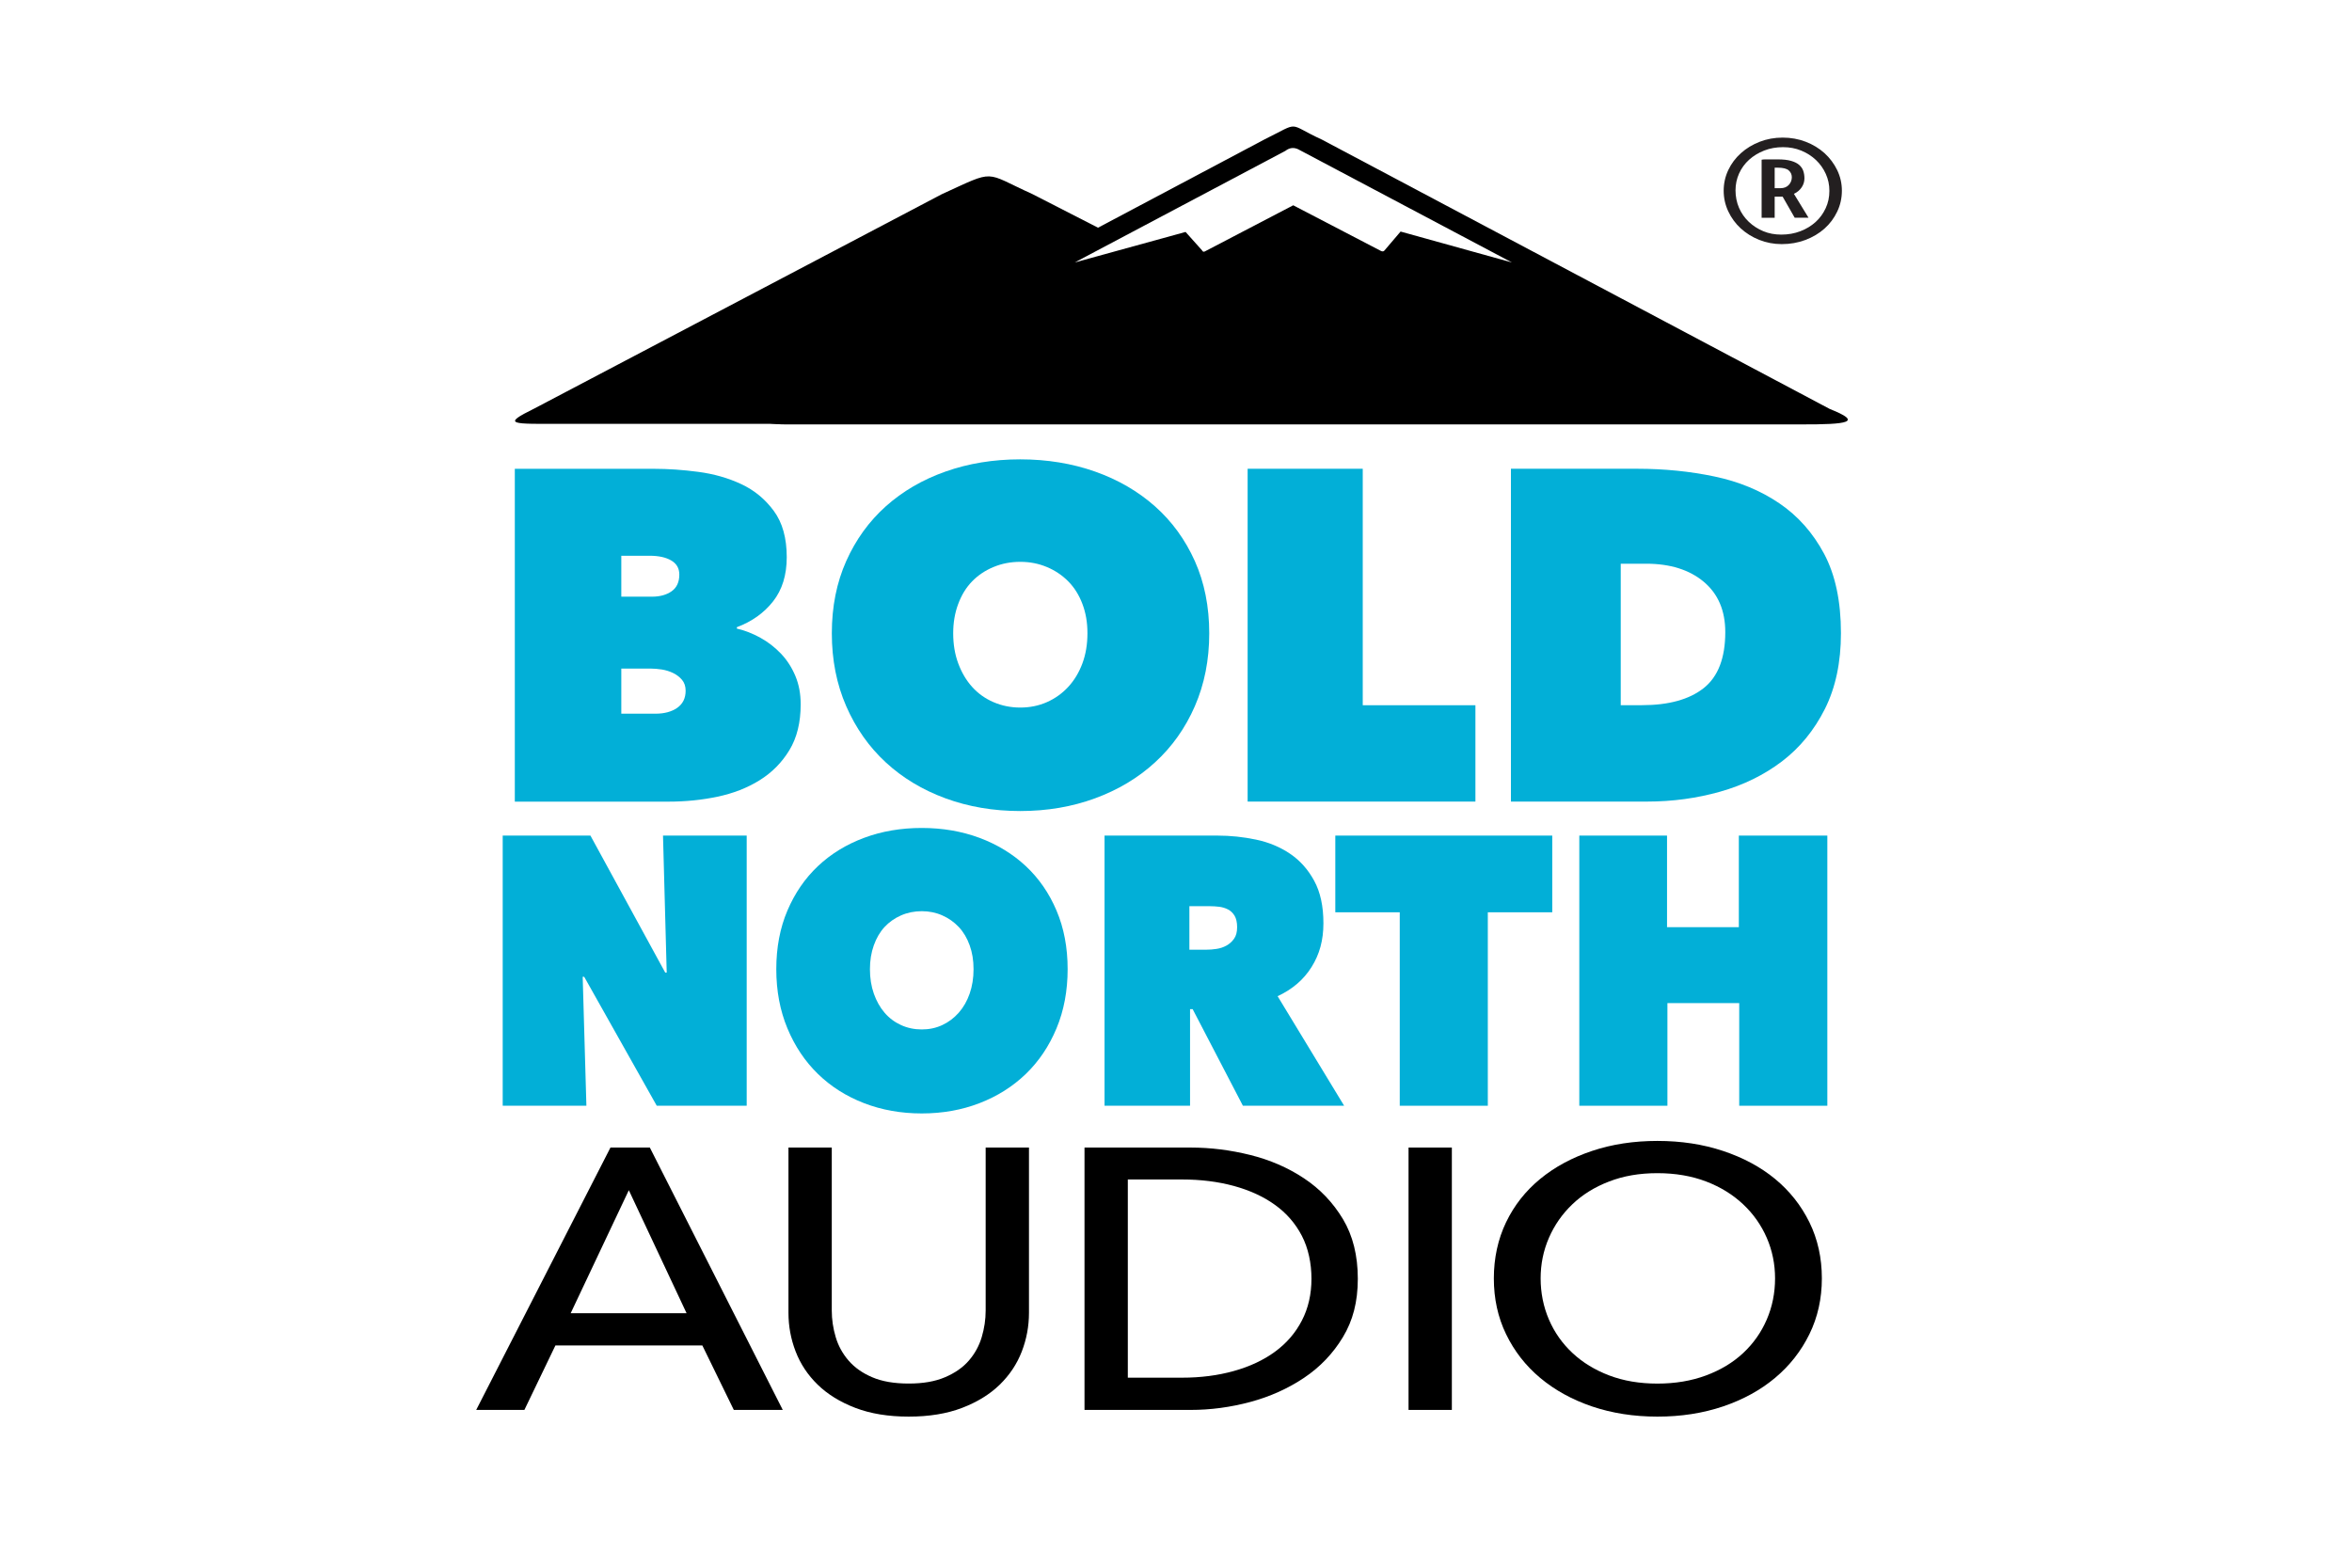 <?xml version="1.0" encoding="UTF-8"?>
<svg id="LOGOS" xmlns="http://www.w3.org/2000/svg" viewBox="0 0 425.2 283.46">
  <defs>
    <style>
      .cls-1 {
        fill: #231f20;
      }

      .cls-2 {
        fill: #02afd7;
      }
    </style>
  </defs>
  <g id="BL-K">
    <g>
      <path class="cls-2" d="M133.22,113.66c1.44.34,2.86.89,4.25,1.66,1.39.77,2.63,1.73,3.73,2.89,1.1,1.16,1.96,2.51,2.6,4.04.64,1.53.95,3.23.95,5.1,0,3.29-.68,6.05-2.04,8.29-1.36,2.24-3.15,4.05-5.38,5.44-2.23,1.39-4.77,2.38-7.63,2.98-2.86.6-5.79.89-8.8.89h-27.83v-60.18h25.23c2.48,0,5.13.18,7.93.55,2.8.37,5.39,1.1,7.76,2.21,2.37,1.1,4.33,2.72,5.9,4.85s2.34,4.92,2.34,8.37c0,3.23-.82,5.89-2.47,7.99-1.65,2.1-3.83,3.65-6.55,4.67v.26ZM112.32,100.49v7.4h5.55c1.44,0,2.63-.33,3.55-.98.92-.65,1.39-1.66,1.39-3.02,0-1.13-.49-1.98-1.47-2.55-.98-.57-2.28-.85-3.9-.85h-5.12ZM112.32,120.89v8.16h6.16c1.62,0,2.93-.35,3.95-1.06,1.01-.71,1.52-1.74,1.52-3.1,0-.79-.22-1.44-.65-1.96-.43-.51-.97-.92-1.6-1.23-.64-.31-1.32-.52-2.04-.64-.72-.11-1.4-.17-2.04-.17h-5.29Z"/>
      <path class="cls-2" d="M150.38,114.51c0-4.82.87-9.17,2.6-13.05,1.73-3.88,4.12-7.18,7.15-9.9,3.04-2.72,6.63-4.82,10.79-6.29,4.16-1.47,8.67-2.21,13.52-2.21s9.36.74,13.53,2.21c4.16,1.47,7.77,3.57,10.84,6.29,3.06,2.72,5.46,6.02,7.2,9.9,1.73,3.88,2.6,8.23,2.6,13.05s-.87,9.21-2.6,13.18c-1.73,3.97-4.13,7.35-7.2,10.16-3.06,2.81-6.68,4.97-10.84,6.5-4.16,1.53-8.67,2.3-13.53,2.3s-9.36-.77-13.52-2.3c-4.16-1.53-7.76-3.7-10.79-6.5-3.03-2.8-5.42-6.19-7.15-10.16-1.73-3.97-2.6-8.36-2.6-13.18ZM172.32,114.51c0,1.98.3,3.8.91,5.44.61,1.64,1.44,3.06,2.51,4.25,1.07,1.19,2.35,2.11,3.86,2.76,1.5.65,3.12.98,4.85.98s3.34-.33,4.81-.98c1.47-.65,2.76-1.57,3.86-2.76,1.1-1.19,1.95-2.61,2.56-4.25.61-1.64.91-3.46.91-5.44s-.3-3.7-.91-5.31c-.61-1.61-1.46-2.97-2.56-4.08-1.1-1.11-2.38-1.97-3.86-2.59-1.47-.62-3.08-.94-4.81-.94s-3.35.31-4.85.94c-1.5.62-2.79,1.49-3.86,2.59-1.07,1.1-1.91,2.46-2.51,4.08-.61,1.62-.91,3.39-.91,5.31Z"/>
      <path class="cls-2" d="M225.55,84.76h20.81v42.76h20.37v17.42h-41.18v-60.18Z"/>
      <path class="cls-2" d="M273.15,144.94v-60.18h22.89c4.85,0,9.49.47,13.92,1.4s8.32,2.55,11.7,4.84c3.38,2.29,6.08,5.34,8.11,9.14,2.02,3.8,3.04,8.58,3.04,14.36,0,5.27-.97,9.83-2.9,13.69-1.94,3.85-4.52,7.01-7.76,9.48-3.24,2.46-6.97,4.29-11.18,5.48-4.22,1.19-8.61,1.79-13.18,1.79h-24.62ZM293,101.93v25.58h3.82c4.85,0,8.58-1.03,11.18-3.09,2.6-2.06,3.9-5.44,3.9-10.12,0-3.9-1.3-6.93-3.9-9.11-2.6-2.17-6.07-3.26-10.4-3.26h-4.6Z"/>
      <path class="cls-2" d="M90.88,151.09h15.86l13.52,24.77h.27l-.67-24.77h15.13v48.85h-16.26l-13.12-23.32h-.27l.67,23.32h-15.13v-48.85Z"/>
      <path class="cls-2" d="M140.34,175.24c0-3.91.67-7.44,2.01-10.59,1.34-3.15,3.18-5.83,5.52-8.04,2.34-2.21,5.12-3.91,8.33-5.11,3.21-1.2,6.69-1.79,10.44-1.79s7.23.6,10.44,1.79c3.21,1.2,6,2.9,8.37,5.11,2.36,2.21,4.22,4.89,5.55,8.04,1.34,3.15,2.01,6.68,2.01,10.59s-.67,7.48-2.01,10.7c-1.34,3.22-3.19,5.97-5.55,8.25-2.37,2.28-5.15,4.04-8.37,5.28-3.21,1.24-6.69,1.86-10.44,1.86s-7.23-.62-10.44-1.86c-3.21-1.24-5.99-3-8.33-5.28-2.34-2.28-4.18-5.02-5.52-8.25-1.34-3.22-2.01-6.78-2.01-10.7ZM157.27,175.24c0,1.61.23,3.08.7,4.42.47,1.33,1.11,2.48,1.94,3.45.83.97,1.82,1.71,2.98,2.24,1.16.53,2.41.79,3.75.79s2.58-.26,3.71-.79c1.14-.53,2.13-1.28,2.98-2.24.85-.97,1.51-2.12,1.97-3.45.47-1.33.7-2.81.7-4.42s-.23-3-.7-4.31c-.47-1.31-1.13-2.42-1.97-3.31-.85-.9-1.84-1.6-2.98-2.1-1.14-.51-2.38-.76-3.71-.76s-2.59.25-3.75.76c-1.16.51-2.15,1.21-2.98,2.1-.83.9-1.47,2-1.94,3.31-.47,1.31-.7,2.75-.7,4.31Z"/>
      <path class="cls-2" d="M199.7,151.09h20.41c2.32,0,4.63.24,6.93.72s4.35,1.33,6.16,2.55c1.81,1.22,3.27,2.85,4.38,4.9,1.12,2.05,1.67,4.61,1.67,7.69s-.71,5.62-2.14,7.9c-1.42,2.28-3.47,4.04-6.14,5.28l12.02,19.8h-18.3l-9.08-17.46h-.47v17.46h-15.46v-48.85ZM215.03,171.72h3.12c.53,0,1.12-.04,1.76-.14.64-.09,1.24-.29,1.79-.59.55-.3,1.02-.71,1.39-1.24.38-.53.56-1.23.56-2.1s-.16-1.56-.46-2.07c-.31-.51-.71-.89-1.2-1.14-.49-.25-1.02-.41-1.59-.48-.58-.07-1.11-.1-1.59-.1h-3.79v7.87Z"/>
      <path class="cls-2" d="M268.98,199.94h-15.93v-34.98h-11.65v-13.87h39.22v13.87h-11.65v34.98Z"/>
      <path class="cls-2" d="M314.42,181.38h-12.98v18.56h-15.93v-48.85h15.86v16.56h12.98v-16.56h16v48.85h-15.93v-18.56Z"/>
      <path d="M94.79,254.94h-8.7l24.27-47.44h7.12l24.03,47.44h-8.85l-5.69-11.66h-26.56l-5.61,11.66ZM103.17,237.45h20.95l-10.44-22.24-10.51,22.24Z"/>
      <path d="M164.28,256.15c-3.69,0-6.91-.53-9.65-1.58-2.74-1.05-5.01-2.45-6.8-4.19-1.79-1.74-3.12-3.74-3.99-6-.87-2.25-1.3-4.59-1.3-7v-29.88h7.83v29.48c0,1.61.24,3.21.71,4.79.47,1.59,1.25,3,2.33,4.25,1.08,1.25,2.5,2.26,4.27,3.01,1.77.76,3.96,1.14,6.6,1.14s4.77-.38,6.56-1.14c1.79-.76,3.23-1.76,4.31-3.01,1.08-1.25,1.86-2.67,2.33-4.25.47-1.58.71-3.18.71-4.79v-29.48h7.83v29.88c0,2.41-.43,4.75-1.3,7-.87,2.26-2.2,4.25-3.99,6-1.79,1.74-4.06,3.14-6.8,4.19-2.74,1.05-5.96,1.58-9.65,1.58Z"/>
      <path d="M196.06,207.5h19.21c3.58,0,7.17.45,10.75,1.34,3.58.89,6.83,2.3,9.72,4.22,2.9,1.92,5.24,4.38,7.04,7.37,1.79,2.99,2.69,6.59,2.69,10.79s-.9,7.58-2.69,10.55c-1.79,2.97-4.14,5.43-7.04,7.37-2.9,1.94-6.14,3.4-9.72,4.36-3.58.96-7.17,1.44-10.75,1.44h-19.21v-47.44ZM203.89,249.11h9.8c3.37,0,6.5-.4,9.37-1.21,2.87-.8,5.35-1.96,7.43-3.48,2.08-1.52,3.7-3.39,4.86-5.63,1.16-2.23,1.74-4.76,1.74-7.57s-.58-5.54-1.74-7.77c-1.16-2.23-2.78-4.1-4.86-5.59-2.08-1.5-4.56-2.63-7.43-3.42-2.87-.78-6-1.17-9.37-1.17h-9.8v35.84Z"/>
      <path d="M262.47,254.94h-7.83v-47.44h7.83v47.44Z"/>
      <path d="M329.36,231.16c0,3.66-.75,7.02-2.25,10.08-1.5,3.06-3.57,5.7-6.21,7.91-2.64,2.21-5.77,3.93-9.41,5.16s-7.59,1.84-11.86,1.84-8.21-.62-11.82-1.84c-3.61-1.23-6.73-2.95-9.37-5.16s-4.69-4.85-6.17-7.91c-1.48-3.06-2.21-6.42-2.21-10.08s.74-7.09,2.21-10.15c1.47-3.06,3.53-5.67,6.17-7.84,2.64-2.17,5.76-3.85,9.37-5.06,3.61-1.21,7.55-1.81,11.82-1.81s8.22.6,11.86,1.81,6.77,2.89,9.41,5.06c2.63,2.17,4.7,4.78,6.21,7.84,1.5,3.06,2.25,6.44,2.25,10.15ZM320.9,231.16c0-2.59-.5-5.04-1.5-7.34-1-2.3-2.42-4.32-4.27-6.06-1.85-1.74-4.07-3.12-6.68-4.12-2.61-1-5.55-1.51-8.82-1.51s-6.13.5-8.74,1.51c-2.61,1-4.82,2.38-6.64,4.12-1.82,1.74-3.23,3.76-4.23,6.06-1,2.3-1.5,4.75-1.5,7.34s.5,5.12,1.5,7.44c1,2.32,2.42,4.34,4.27,6.06,1.84,1.72,4.06,3.07,6.64,4.05,2.58.98,5.48,1.47,8.7,1.47s6.14-.49,8.78-1.47c2.63-.98,4.88-2.33,6.72-4.05,1.84-1.72,3.27-3.74,4.27-6.06,1-2.32,1.5-4.8,1.5-7.44Z"/>
    </g>
    <path class="cls-1" d="M322.27,24.88c1.48,0,2.87.25,4.17.75,1.3.5,2.43,1.19,3.4,2.06.96.88,1.72,1.89,2.29,3.06.56,1.16.85,2.41.85,3.73s-.28,2.61-.85,3.79c-.56,1.18-1.33,2.21-2.3,3.07-.97.86-2.12,1.55-3.45,2.05-1.33.5-2.75.75-4.28.75-1.43,0-2.79-.26-4.07-.77-1.28-.51-2.39-1.21-3.34-2.08-.95-.87-1.7-1.9-2.25-3.07-.55-1.17-.83-2.42-.83-3.74s.28-2.56.83-3.73c.55-1.16,1.31-2.18,2.29-3.06.97-.87,2.11-1.56,3.4-2.06,1.29-.5,2.67-.75,4.15-.75ZM322.34,26.61c-1.22,0-2.35.2-3.4.61-1.04.41-1.95.96-2.73,1.66-.77.7-1.38,1.53-1.81,2.48-.43.95-.65,1.97-.65,3.06s.21,2.18.63,3.15c.42.97,1.01,1.81,1.76,2.53.75.71,1.62,1.28,2.62,1.7,1,.42,2.08.62,3.26.62,1.24,0,2.39-.2,3.45-.61,1.06-.4,1.97-.96,2.75-1.66s1.38-1.54,1.83-2.5c.45-.96.67-2,.67-3.14s-.22-2.11-.65-3.07c-.43-.96-1.03-1.8-1.78-2.51-.75-.71-1.64-1.28-2.66-1.7s-2.12-.62-3.29-.62ZM320.83,35.57v3.81h-2.36v-10.5c.19-.04.42-.06.7-.06h2.22c.99,0,1.79.09,2.41.27.62.18,1.11.42,1.46.73.35.31.6.67.74,1.08.14.41.21.87.21,1.35,0,.57-.16,1.11-.49,1.61-.33.5-.8.9-1.41,1.19l2.64,4.32h-2.5l-2.18-3.81h-1.44ZM320.83,30.32v3.71h1.02c.66,0,1.17-.2,1.53-.59.36-.39.55-.86.55-1.39,0-.49-.18-.9-.55-1.23-.36-.33-1.03-.5-1.99-.5h-.56Z"/>
    <g>
      <path d="M186.69,35.12s.06.03.08.04l13.7,7.02-9.61,5.78,71.46,25.89c2.33,1.24-.58,2.79-5.25,2.79H101.88c-9.4,0-11.38.23-5.25-2.79l73.58-38.71c10-4.57,7.49-4.08,16.49-.02Z"/>
      <path d="M239.01,25.26l91.78,48.69c6.06,2.41,3.32,2.81-5.25,2.79h-183.57c-4.67,0-7.59-1.55-5.25-2.79l91.78-48.69c6.81-3.36,3.99-2.98,10.51,0ZM249.58,45.34c.3.16.53.16.69-.03l2.93-3.44,20.13,5.59-38.36-20.32c-.89-.53-1.76-.52-2.6.14l-38.09,20.18,20.05-5.52,2.97,3.32c.11.23.26.32.5.21l15.99-8.35,15.79,8.22Z"/>
    </g>
  </g>
</svg>